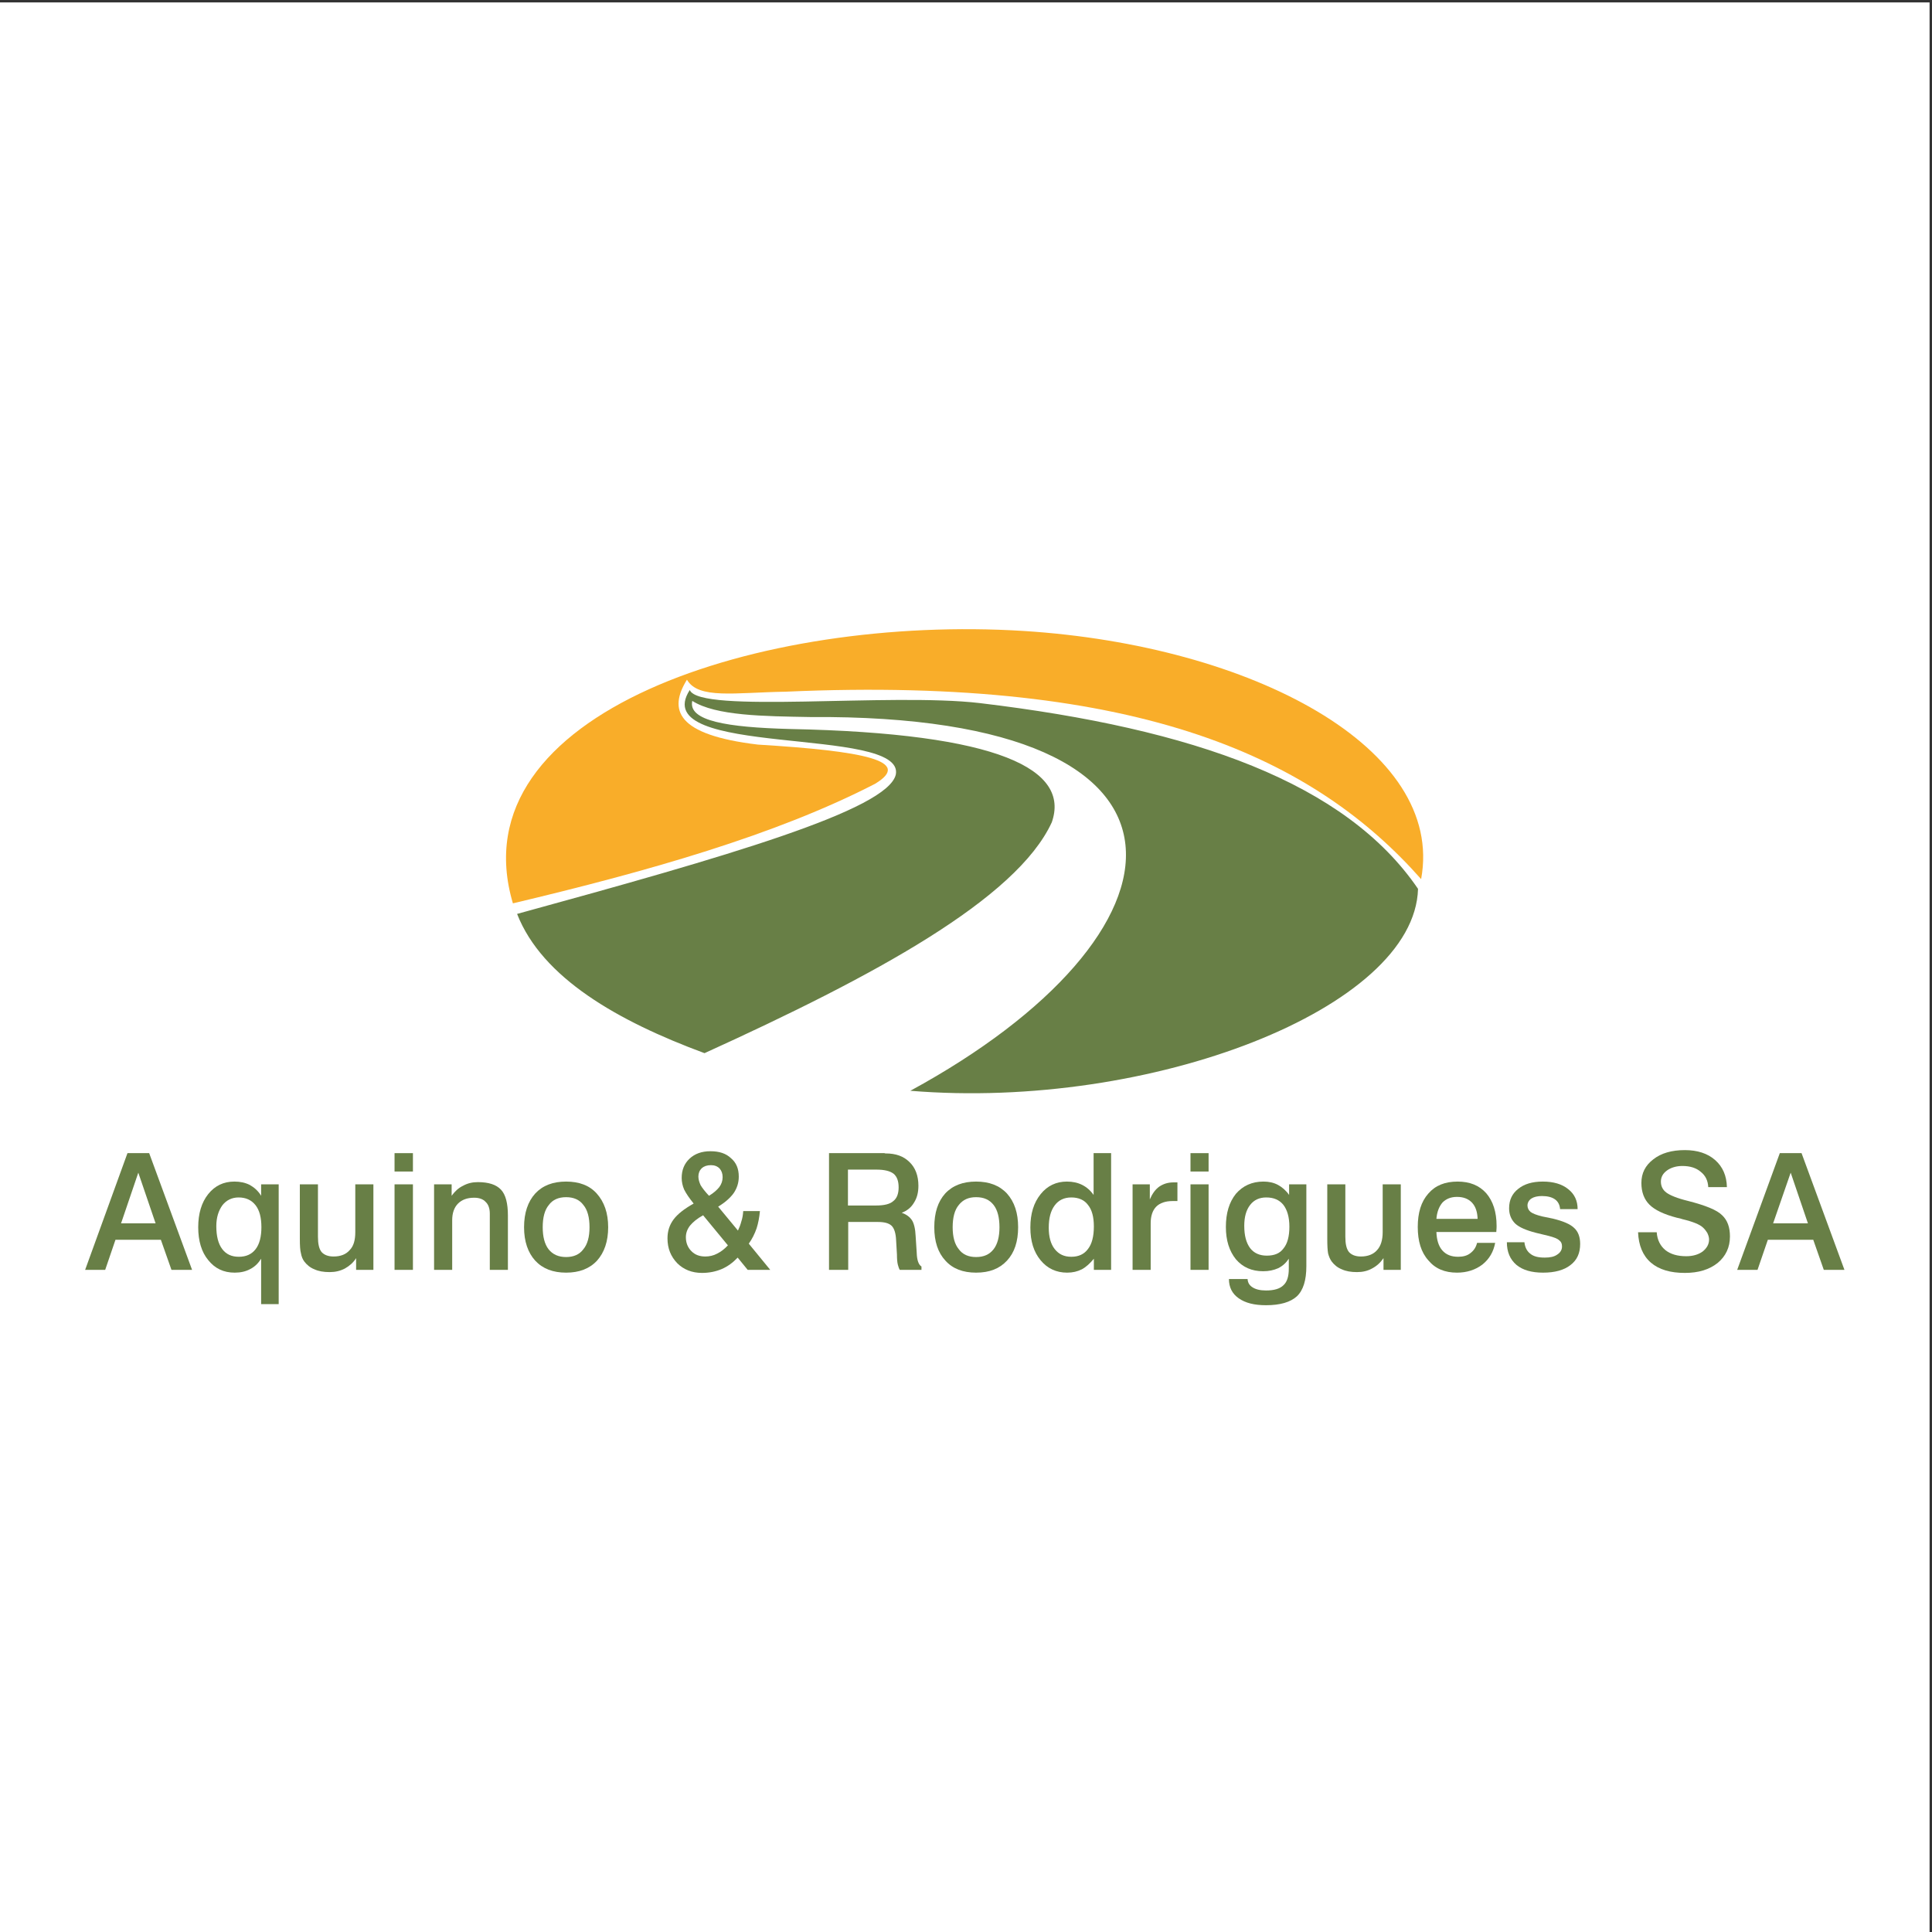 <?xml version="1.0" encoding="UTF-8"?>
<svg xmlns="http://www.w3.org/2000/svg" xmlns:xlink="http://www.w3.org/1999/xlink" width="193pt" height="193pt" viewBox="0 0 193 193" version="1.1">
<rect x="0" y="0" width="193" height="193" fill="#333333" stroke="none"/>
<g id="surface1">
<path style=" stroke:none;fill-rule:evenodd;fill:rgb(100%,100%,100%);fill-opacity:1;" d="M 0 0.242 L 192.758 0.242 L 192.758 193 L 0 193 L 0 0.242 "/>
<path style=" stroke:none;fill-rule:evenodd;fill:rgb(40.799%,49.799%,27.499%);fill-opacity:1;" d="M 70.379 105.207 C 61.727 102.008 54.16 97.695 51.656 91.297 C 72.465 85.594 88.715 80.922 89.492 77.359 C 90.383 72.465 64.48 75.773 68.906 68.93 C 69.852 71.32 88.906 69.18 97.895 70.238 C 119.316 72.797 134.453 78.223 141.656 88.793 C 141.324 100.73 114.977 110.941 90.938 108.965 C 119.398 93.496 123.129 71.32 80.895 71.629 C 76.359 71.547 71.492 71.516 69.156 70.016 C 68.711 72.02 72.633 72.656 78.891 72.824 C 99.926 73.242 106.906 76.887 105.07 82.145 C 101.539 89.824 87.266 97.531 70.379 105.207 "/>
<path style=" stroke:none;fill-rule:evenodd;fill:rgb(97.6%,67.799%,16.1%);fill-opacity:1;" d="M 141.965 87.82 C 144.383 74.742 125.105 64.477 102.262 63.031 C 76.137 61.391 45.562 71.129 51.238 90.242 C 64.73 87.039 77.473 83.426 87.406 78.305 C 91.246 75.996 86.238 75.023 75.719 74.383 C 67.539 73.41 66.762 70.906 68.625 67.898 C 69.766 69.875 73.41 69.18 78.477 69.098 C 114.172 67.512 131.418 75.887 141.965 87.82 "/>
<path style=" stroke:none;fill-rule:evenodd;fill:rgb(40.799%,49.799%,27.499%);fill-opacity:1;" d="M 13.816 117.145 L 12.094 122.207 L 15.543 122.207 Z M 12.734 115.195 L 14.902 115.195 L 19.188 126.855 L 17.129 126.855 L 16.07 123.848 L 11.535 123.848 L 10.508 126.855 L 8.504 126.855 L 12.734 115.195 "/>
<path style=" stroke:none;fill-rule:evenodd;fill:rgb(40.799%,49.799%,27.499%);fill-opacity:1;" d="M 21.609 122.484 C 21.609 123.488 21.801 124.238 22.191 124.766 C 22.582 125.297 23.137 125.547 23.859 125.547 C 24.586 125.547 25.141 125.297 25.531 124.793 C 25.922 124.293 26.113 123.543 26.113 122.598 C 26.113 121.625 25.922 120.902 25.531 120.398 C 25.113 119.871 24.555 119.621 23.832 119.621 C 23.164 119.621 22.609 119.898 22.219 120.398 C 21.832 120.93 21.609 121.625 21.609 122.484 Z M 26.086 125.742 C 25.809 126.188 25.449 126.547 25.004 126.77 C 24.555 127.02 24.027 127.133 23.445 127.133 C 22.332 127.133 21.469 126.715 20.801 125.879 C 20.133 125.074 19.801 123.961 19.801 122.598 C 19.801 121.234 20.133 120.121 20.801 119.285 C 21.469 118.453 22.332 118.035 23.414 118.035 C 24 118.035 24.5 118.145 24.945 118.367 C 25.391 118.617 25.781 118.953 26.086 119.453 L 26.086 118.312 L 27.84 118.312 L 27.84 130.277 L 26.086 130.277 L 26.086 125.742 "/>
<path style=" stroke:none;fill-rule:evenodd;fill:rgb(40.799%,49.799%,27.499%);fill-opacity:1;" d="M 29.953 118.312 L 31.762 118.312 L 31.762 123.543 C 31.762 124.266 31.875 124.766 32.125 125.074 C 32.375 125.352 32.766 125.52 33.32 125.52 C 34.043 125.52 34.574 125.297 34.934 124.879 C 35.324 124.488 35.492 123.879 35.492 123.098 L 35.492 118.312 L 37.301 118.312 L 37.301 126.855 L 35.574 126.855 L 35.574 125.684 C 35.297 126.129 34.906 126.465 34.461 126.715 C 33.988 126.965 33.488 127.078 32.93 127.078 C 32.32 127.078 31.82 126.992 31.402 126.797 C 30.984 126.633 30.648 126.352 30.398 126.02 C 30.23 125.797 30.121 125.52 30.066 125.211 C 29.98 124.906 29.953 124.434 29.953 123.738 L 29.953 118.312 "/>
<path style=" stroke:none;fill-rule:evenodd;fill:rgb(40.799%,49.799%,27.499%);fill-opacity:1;" d="M 39.414 118.312 L 41.25 118.312 L 41.25 126.855 L 39.414 126.855 Z M 39.414 115.195 L 41.25 115.195 L 41.25 117.031 L 39.414 117.031 L 39.414 115.195 "/>
<path style=" stroke:none;fill-rule:evenodd;fill:rgb(40.799%,49.799%,27.499%);fill-opacity:1;" d="M 50.738 121.43 L 50.738 126.855 L 48.93 126.855 L 48.93 121.234 C 48.93 120.734 48.789 120.316 48.512 120.066 C 48.262 119.789 47.871 119.648 47.371 119.648 C 46.676 119.648 46.148 119.844 45.758 120.23 C 45.367 120.621 45.172 121.18 45.172 121.902 L 45.172 126.855 L 43.363 126.855 L 43.363 118.312 L 45.117 118.312 L 45.117 119.453 C 45.422 119.035 45.785 118.676 46.258 118.453 C 46.703 118.203 47.203 118.09 47.73 118.09 C 48.816 118.09 49.57 118.34 50.043 118.84 C 50.516 119.344 50.738 120.203 50.738 121.43 "/>
<path style=" stroke:none;fill-rule:evenodd;fill:rgb(40.799%,49.799%,27.499%);fill-opacity:1;" d="M 56.551 119.594 C 55.801 119.594 55.215 119.844 54.828 120.371 C 54.41 120.871 54.215 121.625 54.215 122.598 C 54.215 123.543 54.41 124.293 54.797 124.793 C 55.215 125.324 55.801 125.574 56.551 125.574 C 57.301 125.574 57.887 125.324 58.277 124.793 C 58.695 124.293 58.891 123.543 58.891 122.598 C 58.891 121.625 58.695 120.871 58.277 120.371 C 57.887 119.844 57.301 119.594 56.551 119.594 Z M 56.551 118.035 C 57.859 118.035 58.891 118.422 59.613 119.23 C 60.363 120.066 60.754 121.18 60.754 122.598 C 60.754 124.016 60.363 125.129 59.641 125.934 C 58.891 126.742 57.859 127.133 56.551 127.133 C 55.242 127.133 54.215 126.742 53.465 125.934 C 52.738 125.129 52.352 124.016 52.352 122.598 C 52.352 121.152 52.738 120.039 53.465 119.23 C 54.215 118.422 55.242 118.035 56.551 118.035 "/>
<path style=" stroke:none;fill-rule:evenodd;fill:rgb(40.799%,49.799%,27.499%);fill-opacity:1;" d="M 70.824 119.453 C 71.297 119.176 71.629 118.867 71.852 118.59 C 72.078 118.285 72.188 117.953 72.188 117.59 C 72.188 117.227 72.078 116.949 71.883 116.727 C 71.66 116.504 71.379 116.395 71.02 116.395 C 70.629 116.395 70.324 116.504 70.102 116.699 C 69.879 116.922 69.766 117.199 69.766 117.535 C 69.766 117.812 69.852 118.09 69.988 118.395 C 70.156 118.676 70.434 119.035 70.824 119.453 Z M 72.715 124.406 L 70.238 121.402 C 69.629 121.734 69.211 122.098 68.934 122.43 C 68.652 122.793 68.516 123.18 68.516 123.598 C 68.516 124.156 68.711 124.629 69.07 124.988 C 69.434 125.352 69.879 125.52 70.461 125.52 C 70.852 125.52 71.27 125.434 71.629 125.238 C 72.02 125.047 72.383 124.766 72.715 124.406 Z M 71.742 120.539 L 73.719 122.93 C 73.855 122.652 73.969 122.348 74.051 122.039 C 74.164 121.707 74.219 121.371 74.246 120.984 L 75.914 120.984 C 75.859 121.594 75.75 122.18 75.582 122.707 C 75.387 123.266 75.137 123.766 74.801 124.238 L 76.945 126.855 L 74.691 126.855 L 73.691 125.629 C 73.219 126.129 72.688 126.52 72.105 126.77 C 71.52 127.02 70.852 127.16 70.129 127.16 C 69.129 127.16 68.293 126.828 67.652 126.188 C 67.012 125.52 66.68 124.711 66.68 123.711 C 66.68 122.988 66.875 122.375 67.289 121.816 C 67.68 121.289 68.348 120.762 69.293 120.23 C 68.848 119.676 68.543 119.23 68.348 118.84 C 68.18 118.453 68.098 118.062 68.098 117.672 C 68.098 116.895 68.348 116.254 68.875 115.754 C 69.406 115.254 70.102 115.004 70.965 115.004 C 71.852 115.004 72.52 115.223 73.023 115.699 C 73.551 116.145 73.801 116.754 73.801 117.535 C 73.801 118.145 73.633 118.676 73.301 119.176 C 72.965 119.648 72.438 120.121 71.742 120.539 "/>
<path style=" stroke:none;fill-rule:evenodd;fill:rgb(40.799%,49.799%,27.499%);fill-opacity:1;" d="M 84.707 116.84 L 84.707 120.426 L 87.488 120.426 C 88.324 120.426 88.906 120.289 89.242 119.98 C 89.602 119.703 89.77 119.23 89.77 118.617 C 89.77 117.98 89.602 117.535 89.27 117.254 C 88.906 116.977 88.352 116.84 87.543 116.84 Z M 82.816 115.195 L 87.852 115.195 C 87.988 115.195 88.156 115.195 88.352 115.195 C 88.406 115.223 88.434 115.223 88.465 115.223 C 89.492 115.223 90.27 115.504 90.855 116.086 C 91.441 116.645 91.746 117.449 91.746 118.453 C 91.746 119.121 91.605 119.676 91.301 120.148 C 91.023 120.621 90.605 120.957 90.078 121.152 C 90.551 121.316 90.883 121.566 91.105 121.902 C 91.301 122.207 91.441 122.766 91.469 123.488 L 91.578 125.156 L 91.578 125.184 C 91.605 125.906 91.773 126.352 92.051 126.52 L 92.051 126.855 L 89.883 126.855 C 89.797 126.715 89.742 126.52 89.688 126.324 C 89.633 126.102 89.602 125.77 89.602 125.324 L 89.52 123.934 C 89.492 123.18 89.324 122.68 89.047 122.43 C 88.77 122.18 88.324 122.07 87.684 122.07 L 84.734 122.07 L 84.734 126.855 L 82.816 126.855 L 82.816 115.195 "/>
<path style=" stroke:none;fill-rule:evenodd;fill:rgb(40.799%,49.799%,27.499%);fill-opacity:1;" d="M 97.504 119.594 C 96.754 119.594 96.199 119.844 95.781 120.371 C 95.363 120.871 95.168 121.625 95.168 122.598 C 95.168 123.543 95.363 124.293 95.781 124.793 C 96.168 125.324 96.754 125.574 97.504 125.574 C 98.285 125.574 98.84 125.324 99.258 124.793 C 99.648 124.293 99.844 123.543 99.844 122.598 C 99.844 121.625 99.648 120.871 99.258 120.371 C 98.84 119.844 98.285 119.594 97.504 119.594 Z M 97.504 118.035 C 98.812 118.035 99.844 118.422 100.594 119.23 C 101.344 120.066 101.707 121.18 101.707 122.598 C 101.707 124.016 101.344 125.129 100.594 125.934 C 99.844 126.742 98.84 127.133 97.504 127.133 C 96.199 127.133 95.168 126.742 94.445 125.934 C 93.695 125.129 93.332 124.016 93.332 122.598 C 93.332 121.152 93.695 120.039 94.418 119.23 C 95.168 118.422 96.199 118.035 97.504 118.035 "/>
<path style=" stroke:none;fill-rule:evenodd;fill:rgb(40.799%,49.799%,27.499%);fill-opacity:1;" d="M 107.02 119.621 C 106.297 119.621 105.738 119.898 105.352 120.426 C 104.961 120.957 104.766 121.68 104.766 122.652 C 104.766 123.543 104.961 124.266 105.352 124.766 C 105.77 125.297 106.297 125.547 107.02 125.547 C 107.742 125.547 108.301 125.297 108.688 124.766 C 109.078 124.266 109.273 123.516 109.273 122.516 C 109.273 121.566 109.078 120.844 108.688 120.371 C 108.328 119.871 107.742 119.621 107.02 119.621 Z M 109.246 115.195 L 110.996 115.195 L 110.996 126.855 L 109.273 126.855 L 109.273 125.742 C 108.883 126.215 108.492 126.574 108.078 126.797 C 107.633 127.02 107.16 127.133 106.602 127.133 C 105.52 127.133 104.629 126.715 103.961 125.906 C 103.266 125.074 102.93 123.988 102.93 122.625 C 102.93 121.234 103.266 120.148 103.961 119.285 C 104.629 118.453 105.52 118.035 106.574 118.035 C 107.16 118.035 107.66 118.145 108.105 118.367 C 108.551 118.59 108.938 118.926 109.246 119.371 L 109.246 115.195 "/>
<path style=" stroke:none;fill-rule:evenodd;fill:rgb(40.799%,49.799%,27.499%);fill-opacity:1;" d="M 117.621 118.117 L 117.621 119.98 L 117.145 119.98 C 116.422 119.98 115.867 120.176 115.504 120.539 C 115.145 120.902 114.949 121.457 114.949 122.207 L 114.949 126.855 L 113.141 126.855 L 113.141 118.312 L 114.863 118.312 L 114.863 119.816 C 115.117 119.23 115.422 118.812 115.812 118.535 C 116.23 118.258 116.676 118.117 117.23 118.117 C 117.23 118.117 117.23 118.117 117.258 118.117 C 117.398 118.117 117.508 118.117 117.621 118.117 "/>
<path style=" stroke:none;fill-rule:evenodd;fill:rgb(40.799%,49.799%,27.499%);fill-opacity:1;" d="M 118.926 118.312 L 120.734 118.312 L 120.734 126.855 L 118.926 126.855 Z M 118.926 115.195 L 120.734 115.195 L 120.734 117.031 L 118.926 117.031 L 118.926 115.195 "/>
<path style=" stroke:none;fill-rule:evenodd;fill:rgb(40.799%,49.799%,27.499%);fill-opacity:1;" d="M 124.297 122.457 C 124.297 123.43 124.492 124.156 124.883 124.684 C 125.27 125.184 125.828 125.434 126.551 125.434 C 127.301 125.434 127.859 125.211 128.219 124.711 C 128.609 124.238 128.805 123.516 128.805 122.543 C 128.805 121.566 128.582 120.844 128.191 120.344 C 127.801 119.871 127.246 119.621 126.496 119.621 C 125.801 119.621 125.27 119.871 124.883 120.371 C 124.492 120.871 124.297 121.566 124.297 122.457 Z M 128.746 125.742 C 128.469 126.16 128.137 126.465 127.691 126.688 C 127.246 126.883 126.773 126.992 126.188 126.992 C 125.047 126.992 124.156 126.602 123.461 125.797 C 122.793 124.961 122.461 123.906 122.461 122.57 C 122.461 121.18 122.793 120.094 123.461 119.258 C 124.156 118.453 125.074 118.035 126.215 118.035 C 126.773 118.035 127.246 118.145 127.664 118.367 C 128.078 118.59 128.469 118.926 128.777 119.371 L 128.777 118.312 L 130.5 118.312 L 130.5 126.492 C 130.5 127.883 130.195 128.887 129.555 129.496 C 128.914 130.082 127.887 130.387 126.469 130.387 C 125.297 130.387 124.406 130.164 123.738 129.691 C 123.102 129.246 122.766 128.605 122.766 127.773 L 124.629 127.773 C 124.656 128.16 124.824 128.41 125.133 128.605 C 125.438 128.801 125.883 128.914 126.469 128.914 C 127.273 128.914 127.859 128.746 128.219 128.383 C 128.582 128.051 128.746 127.492 128.746 126.742 L 128.746 125.742 "/>
<path style=" stroke:none;fill-rule:evenodd;fill:rgb(40.799%,49.799%,27.499%);fill-opacity:1;" d="M 132.59 118.312 L 134.395 118.312 L 134.395 123.543 C 134.395 124.266 134.508 124.766 134.758 125.074 C 135.008 125.352 135.398 125.52 135.953 125.52 C 136.648 125.52 137.207 125.297 137.566 124.879 C 137.93 124.488 138.125 123.879 138.125 123.098 L 138.125 118.312 L 139.934 118.312 L 139.934 126.855 L 138.207 126.855 L 138.207 125.684 C 137.902 126.129 137.539 126.465 137.066 126.715 C 136.621 126.965 136.121 127.078 135.562 127.078 C 134.953 127.078 134.453 126.992 134.035 126.797 C 133.617 126.633 133.281 126.352 133.031 126.02 C 132.867 125.797 132.754 125.52 132.672 125.211 C 132.617 124.906 132.59 124.434 132.59 123.738 L 132.59 118.312 "/>
<path style=" stroke:none;fill-rule:evenodd;fill:rgb(40.799%,49.799%,27.499%);fill-opacity:1;" d="M 149.477 123.07 L 143.492 123.07 C 143.52 123.879 143.715 124.488 144.078 124.906 C 144.469 125.352 144.996 125.547 145.664 125.547 C 146.164 125.547 146.582 125.434 146.887 125.184 C 147.223 124.934 147.445 124.602 147.555 124.156 L 149.363 124.156 C 149.195 125.047 148.781 125.77 148.086 126.324 C 147.391 126.855 146.527 127.133 145.551 127.133 C 144.328 127.133 143.383 126.742 142.688 125.906 C 141.965 125.102 141.629 123.988 141.629 122.57 C 141.629 121.152 141.965 120.039 142.688 119.23 C 143.383 118.422 144.355 118.035 145.609 118.035 C 146.832 118.035 147.777 118.422 148.473 119.203 C 149.141 119.98 149.504 121.066 149.504 122.457 C 149.504 122.57 149.504 122.766 149.477 123.016 C 149.477 123.043 149.477 123.07 149.477 123.07 Z M 147.609 121.762 C 147.582 121.066 147.414 120.539 147.055 120.148 C 146.691 119.758 146.191 119.566 145.551 119.566 C 144.941 119.566 144.469 119.758 144.105 120.121 C 143.773 120.512 143.551 121.039 143.492 121.762 L 147.609 121.762 "/>
<path style=" stroke:none;fill-rule:evenodd;fill:rgb(40.799%,49.799%,27.499%);fill-opacity:1;" d="M 157.598 120.789 L 155.848 120.789 C 155.816 120.371 155.652 120.039 155.344 119.816 C 155.039 119.594 154.594 119.48 154.039 119.48 C 153.594 119.48 153.23 119.566 152.98 119.73 C 152.73 119.898 152.59 120.148 152.59 120.426 C 152.59 120.676 152.703 120.902 152.898 121.066 C 153.121 121.234 153.48 121.371 154.039 121.512 L 155.121 121.734 C 156.152 121.984 156.875 122.289 157.266 122.68 C 157.656 123.043 157.852 123.57 157.852 124.266 C 157.852 125.184 157.543 125.879 156.875 126.383 C 156.234 126.883 155.316 127.133 154.148 127.133 C 153.008 127.133 152.117 126.883 151.48 126.352 C 150.84 125.797 150.531 125.047 150.531 124.098 L 152.285 124.098 C 152.34 124.602 152.535 124.988 152.867 125.238 C 153.203 125.52 153.676 125.629 154.316 125.629 C 154.844 125.629 155.262 125.547 155.566 125.324 C 155.875 125.129 156.039 124.852 156.039 124.516 C 156.039 124.238 155.957 124.043 155.762 123.906 C 155.598 123.738 155.234 123.598 154.703 123.461 L 153.426 123.152 C 152.453 122.902 151.758 122.598 151.367 122.234 C 150.977 121.848 150.754 121.344 150.754 120.707 C 150.754 119.871 151.062 119.23 151.672 118.758 C 152.258 118.285 153.062 118.035 154.121 118.035 C 155.18 118.035 156.039 118.285 156.652 118.785 C 157.293 119.285 157.598 119.953 157.598 120.789 "/>
<path style=" stroke:none;fill-rule:evenodd;fill:rgb(40.799%,49.799%,27.499%);fill-opacity:1;" d="M 172.512 118.59 L 170.648 118.59 C 170.621 117.953 170.367 117.422 169.895 117.059 C 169.449 116.672 168.84 116.477 168.059 116.477 C 167.449 116.477 166.918 116.645 166.531 116.922 C 166.113 117.227 165.918 117.59 165.918 118.035 C 165.918 118.48 166.086 118.84 166.445 119.121 C 166.809 119.398 167.531 119.703 168.672 119.98 C 170.398 120.426 171.512 120.871 172.039 121.402 C 172.566 121.902 172.816 122.598 172.816 123.516 C 172.816 124.602 172.398 125.492 171.594 126.16 C 170.758 126.828 169.676 127.16 168.309 127.16 C 166.863 127.16 165.723 126.828 164.914 126.129 C 164.109 125.434 163.691 124.406 163.637 123.098 L 165.5 123.098 C 165.555 123.879 165.863 124.461 166.363 124.879 C 166.891 125.297 167.586 125.492 168.449 125.492 C 169.117 125.492 169.676 125.324 170.09 125.02 C 170.508 124.684 170.73 124.293 170.73 123.82 C 170.73 123.625 170.676 123.43 170.562 123.18 C 170.426 122.961 170.285 122.766 170.09 122.598 C 169.785 122.32 169.117 122.039 168.059 121.789 C 167.84 121.707 167.645 121.68 167.531 121.652 C 166.223 121.316 165.305 120.871 164.777 120.344 C 164.246 119.816 163.969 119.094 163.969 118.172 C 163.969 117.199 164.359 116.422 165.164 115.809 C 165.945 115.195 167.004 114.891 168.309 114.891 C 169.562 114.891 170.59 115.223 171.344 115.891 C 172.094 116.559 172.484 117.449 172.512 118.59 "/>
<path style=" stroke:none;fill-rule:evenodd;fill:rgb(40.799%,49.799%,27.499%);fill-opacity:1;" d="M 178.883 117.145 L 177.129 122.207 L 180.605 122.207 Z M 177.797 115.195 L 179.969 115.195 L 184.254 126.855 L 182.191 126.855 L 181.137 123.848 L 176.602 123.848 L 175.57 126.855 L 173.539 126.855 L 177.797 115.195 "/>
</g>
</svg>
